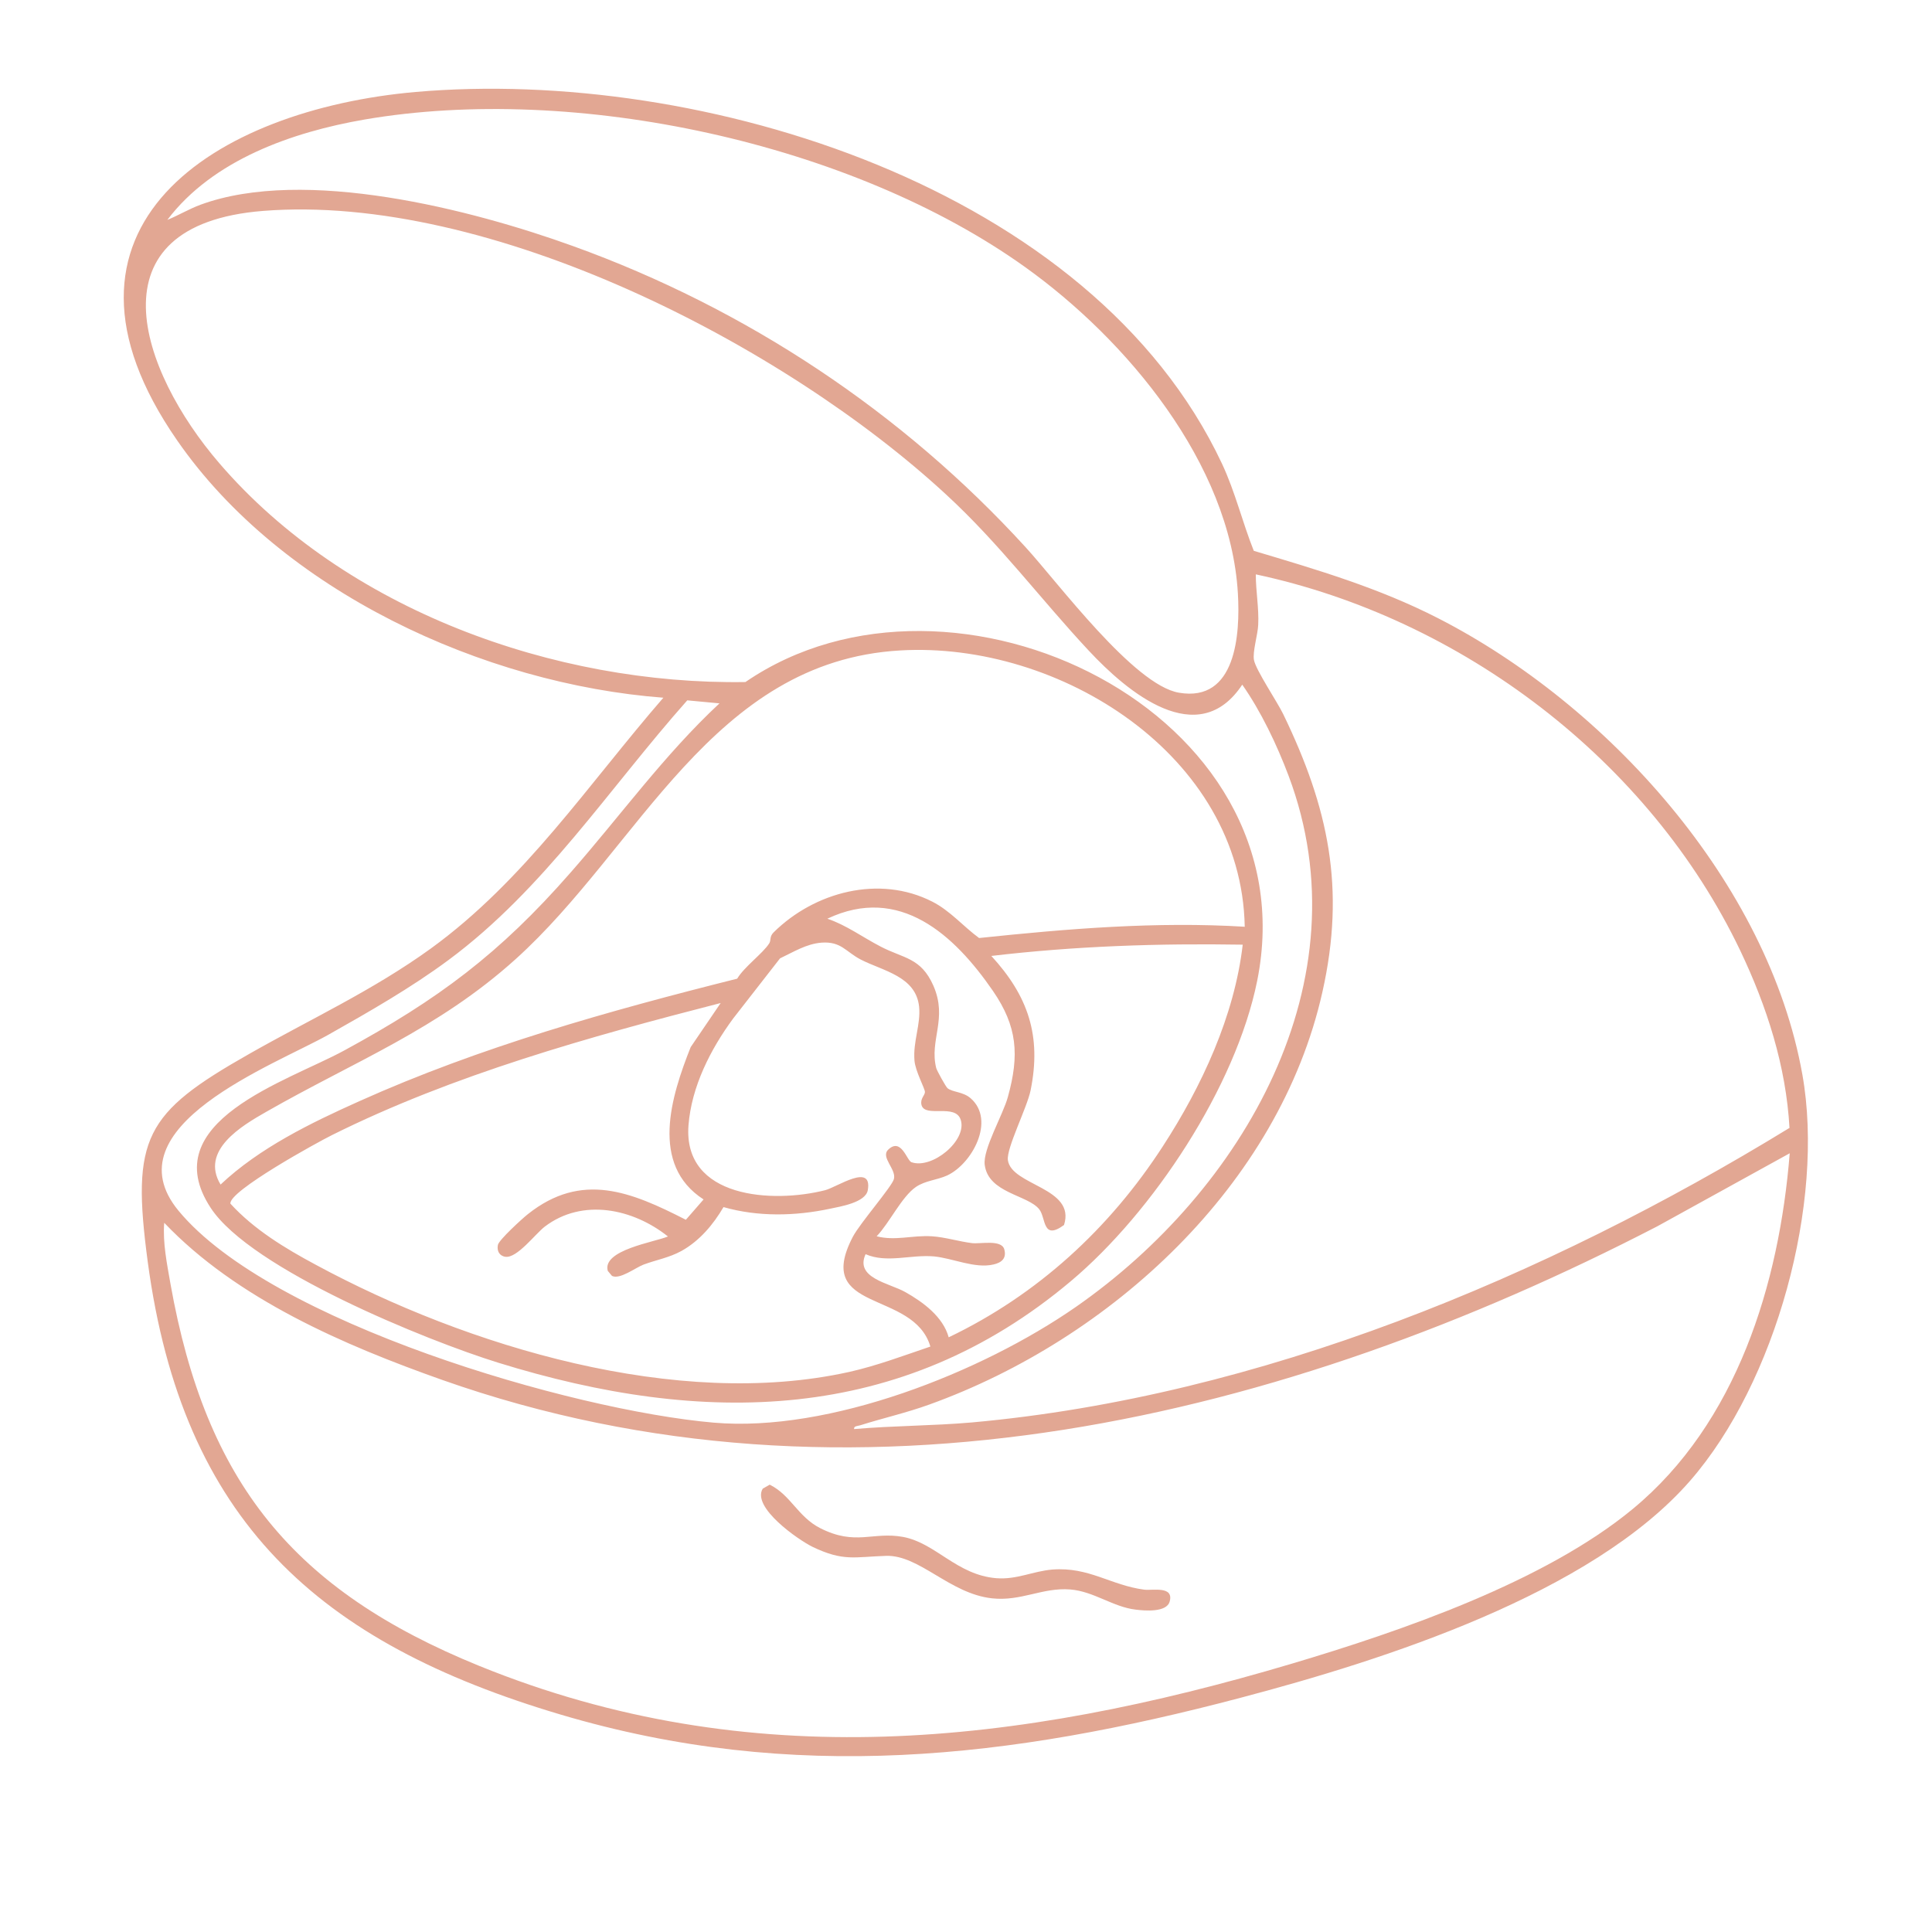 <?xml version="1.0" encoding="UTF-8"?>
<svg id="Layer_1" data-name="Layer 1" xmlns="http://www.w3.org/2000/svg" viewBox="0 0 96 96">
  <defs>
    <style>
      .cls-1 {
        fill: #e2a793;
      }
    </style>
  </defs>
  <path class="cls-1" d="M32.97,34.67c-8.95-.68-18.98-5.29-24.17-12.79C1.43,11.25,10.74,5.44,20.65,4.57c14.17-1.24,33.6,4.71,40.07,18.47.66,1.41,1.01,2.9,1.58,4.33,3.15.94,6.21,1.84,9.14,3.34,8.43,4.31,16.42,13.15,18.12,22.69,1.13,6.35-1.32,15.3-5.58,20.18-4.91,5.63-15.24,8.91-22.33,10.78-11.47,3.03-22.21,4.27-33.78.84-12.07-3.58-18.8-9.63-20.53-22.51-.82-6.16-.16-7.37,5.04-10.32,3.06-1.74,6.14-3.15,9.03-5.24,4.67-3.39,7.82-8.16,11.56-12.47ZM8.33,10.92c.56-.23,1.07-.54,1.64-.75,5.16-1.89,13.45.23,18.51,2.06,8.59,3.1,16.35,8.24,22.49,14.97,1.61,1.76,5.37,6.84,7.61,7.22,2.84.49,3.05-2.9,2.93-4.94-.38-6.45-5.53-12.6-10.56-16.2-8.64-6.19-22.38-9.14-32.84-7.34-3.58.62-7.53,2-9.79,4.98ZM61.74,34c-2.2,3.36-5.74.37-7.64-1.67-2.41-2.58-4.44-5.32-7.08-7.75-8.08-7.47-22.71-14.99-33.95-14.1-8.67.69-6.13,7.94-2.17,12.54,6.26,7.28,16.65,11.02,26.14,10.87,10.3-7.06,28.11,1.5,25.43,14.84-1.06,5.27-5.18,11.5-9.26,14.93-8.43,7.1-18.28,7.21-28.46,4.05-3.55-1.1-12.28-4.64-14.28-7.69-2.82-4.29,3.8-6.28,6.63-7.82,4.69-2.55,7.72-4.81,11.24-8.83,2.47-2.81,4.67-5.87,7.41-8.42l-1.6-.15c-3.89,4.38-7.11,9.38-11.86,12.9-1.86,1.38-3.96,2.58-5.98,3.72-2.67,1.5-10.89,4.56-7.44,8.74,4.59,5.55,19.55,9.92,26.59,10.53,5.75.5,13.31-2.49,18-5.75,8.29-5.77,14.4-16.2,10.57-26.39-.58-1.54-1.37-3.2-2.31-4.54ZM88.92,56.06c-.17-3.09-1.13-6.06-2.45-8.83-4.52-9.45-13.85-16.51-24.07-18.69,0,.85.16,1.66.12,2.51-.02.48-.29,1.34-.21,1.75.09.49,1.16,2.08,1.45,2.68,2.25,4.65,3.11,8.65,1.95,13.81-2.15,9.6-10.51,17.25-19.53,20.5-1.13.41-2.29.67-3.43,1.03-.12.04-.34.03-.31.19,1.94-.17,3.91-.16,5.85-.33,14.31-1.29,28.5-7.21,40.62-14.63ZM61.85,46.04c-.16-8.52-9.22-14.18-17.12-13.72-9.35.54-12.95,9.79-19.11,15.34-3.87,3.49-7.99,5.07-12.38,7.58-1.25.71-3.3,1.93-2.28,3.62,1.93-1.82,4.48-3.06,6.89-4.14,6.01-2.7,12.4-4.49,18.78-6.09.36-.6,1.26-1.24,1.59-1.75.11-.17,0-.33.22-.55,2.03-2.01,5.25-2.87,7.88-1.53.89.45,1.54,1.23,2.33,1.81,4.38-.46,8.8-.83,13.21-.56ZM49.25,47.49c1.84,2,2.51,3.98,1.96,6.69-.18.87-1.2,2.86-1.13,3.46.17,1.28,3.39,1.36,2.79,3.23-1.08.79-.89-.35-1.23-.78-.57-.72-2.53-.8-2.71-2.21-.1-.77.91-2.49,1.15-3.37.58-2.09.47-3.51-.74-5.27-1.92-2.79-4.64-5.29-8.23-3.59.95.32,1.75.92,2.64,1.38,1.14.6,2.01.54,2.63,1.95.72,1.65-.21,2.69.14,4.09.04.14.47.92.56,1,.26.21.78.17,1.16.51,1.23,1.09.07,3.25-1.18,3.83-.51.23-1.08.25-1.55.57-.71.49-1.32,1.8-1.95,2.45.92.24,1.78-.06,2.74,0,.65.04,1.35.26,2,.34.41.05,1.45-.19,1.6.3.13.45-.13.67-.53.76-.92.22-2.03-.31-2.96-.4-1.17-.1-2.33.35-3.4-.11-.54,1.19,1.17,1.43,1.97,1.88.89.5,1.88,1.23,2.16,2.25,4.41-2.11,7.99-5.4,10.64-9.49,1.93-2.97,3.56-6.48,3.97-10.02-4.18-.07-8.34.07-12.49.56ZM36.43,50.61c-1.12,1.52-2.07,3.38-2.22,5.31-.27,3.63,4.19,3.88,6.79,3.22.59-.15,2.36-1.38,2.12,0-.11.61-1.35.81-1.87.92-1.74.37-3.58.41-5.3-.08-.51.87-1.19,1.68-2.09,2.18-.62.34-1.25.44-1.89.68-.41.16-1.17.75-1.56.56l-.21-.25c-.29-1.04,2.33-1.43,2.99-1.71-1.73-1.38-4.24-1.92-6.12-.49-.47.36-1.37,1.57-1.95,1.5-.31-.04-.44-.3-.38-.59.05-.25,1.21-1.31,1.49-1.53,2.68-2.13,5.13-1.11,7.85.28l.88-1.01c-2.68-1.73-1.61-5.13-.64-7.57l1.49-2.19c-6.5,1.67-13.29,3.56-19.31,6.56-.71.35-5.15,2.79-5.05,3.41,1.17,1.28,2.7,2.21,4.23,3.03,7.53,4.07,17.97,7.23,26.52,5.33,1.38-.31,2.7-.81,4.03-1.26-.84-2.85-5.85-1.64-3.85-5.46.36-.68,1.95-2.5,2.04-2.87.12-.49-.67-1.07-.29-1.45.65-.63.93.54,1.16.62,1.03.36,2.77-1.08,2.45-2.1-.26-.84-1.77-.09-1.95-.74-.08-.32.17-.48.17-.65,0-.17-.48-1.04-.52-1.56-.08-.95.32-1.8.23-2.68-.16-1.51-1.79-1.77-2.9-2.34-.75-.39-.97-.91-1.95-.84-.76.06-1.4.47-2.06.78M38.04,48.5l-.94,1.29M88.94,57.3l-6.58,3.63c-18.53,9.59-40.01,14.83-60.38,7.64-4.89-1.73-10.21-4.02-13.82-7.81-.08.99.14,2.05.31,3.03,1.76,9.89,6.11,15.23,15.35,18.99,13.46,5.47,26.76,3.93,40.36-.11,5.44-1.62,12.57-4.07,16.95-7.69,5.17-4.27,7.28-11.18,7.8-17.67Z"/>
  <path class="cls-1" d="M38.26,73.78c1.03.51,1.39,1.59,2.49,2.15,1.77.9,2.61.16,4.13.44,1.63.31,2.66,1.89,4.63,2.05,1.01.08,1.82-.35,2.78-.43,1.83-.14,2.89.78,4.57,1,.41.05,1.48-.2,1.26.59-.15.55-1.24.46-1.7.4-1.11-.13-2.08-.91-3.24-1-1.38-.11-2.44.6-3.89.44-2.1-.23-3.6-2.16-5.26-2.11-1.58.05-2.12.29-3.66-.45-.71-.35-3.03-1.96-2.47-2.89l.35-.2Z"/>
</svg>